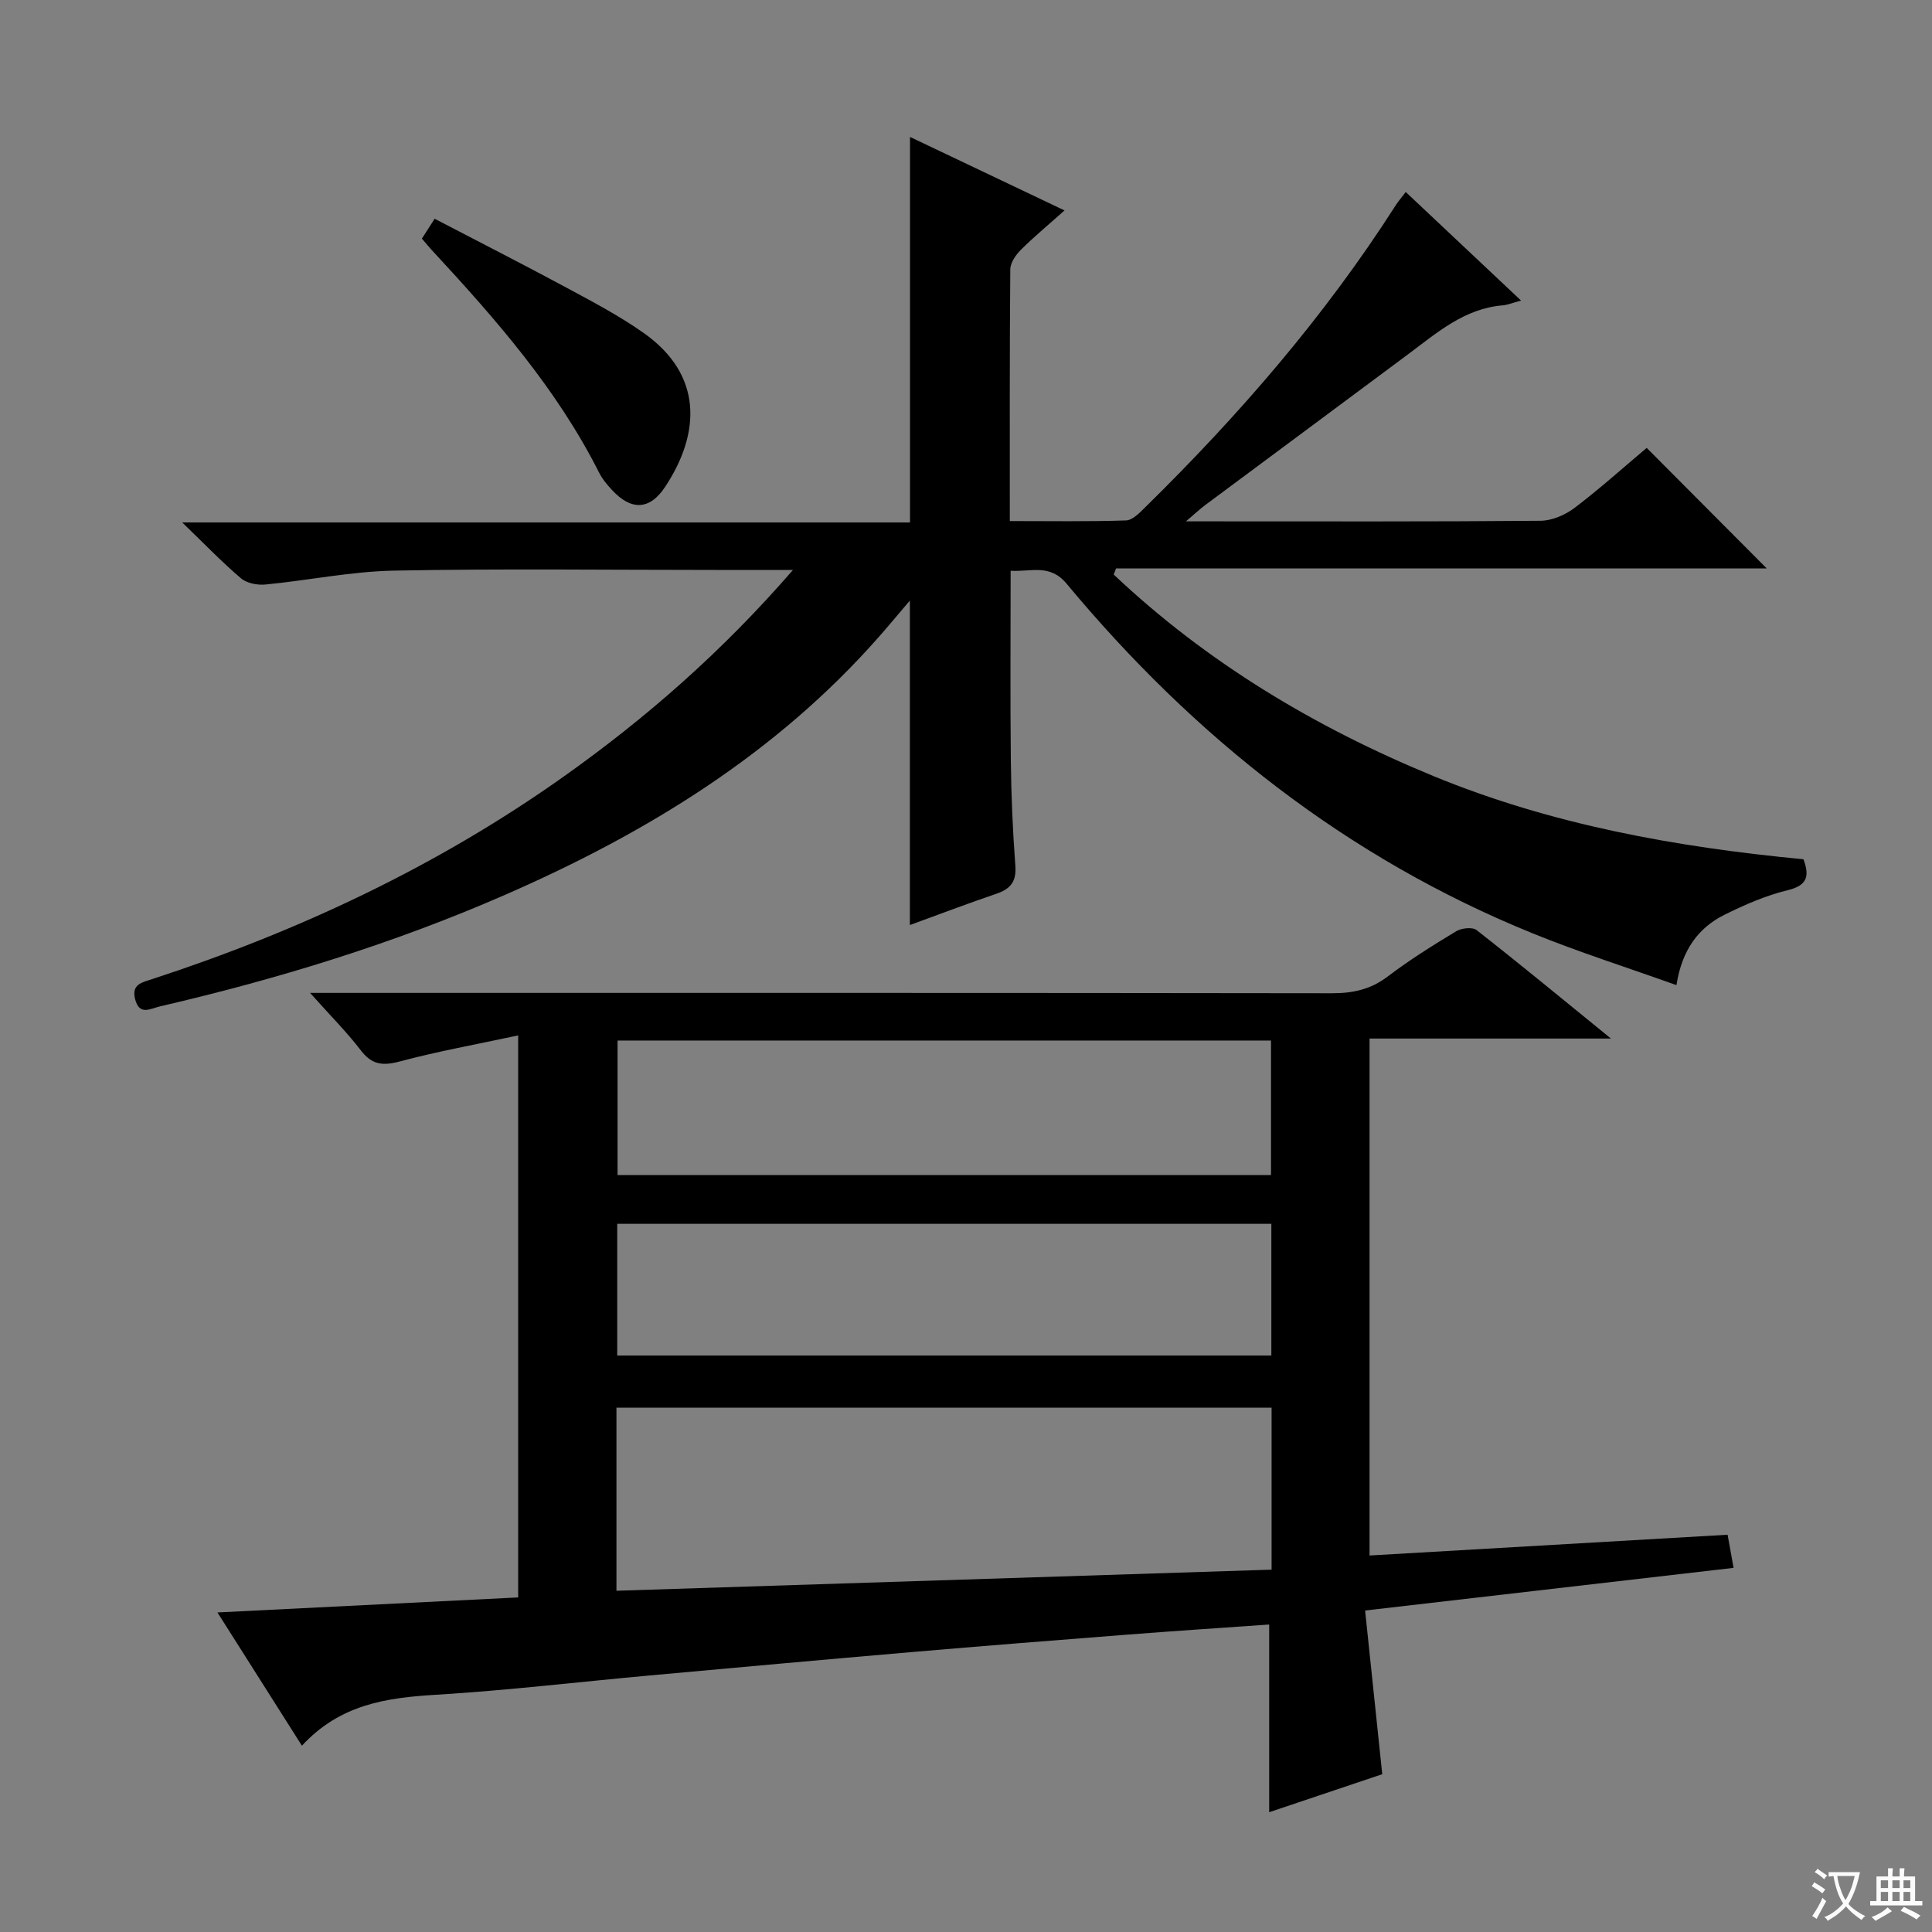 <svg enable-background="new 0 0 400 400" viewBox="0 0 400 400" xmlns="http://www.w3.org/2000/svg"><rect x="0" y="0" width="400" height="400" fill="#808080" stroke="none"/><path d="m377.9 391.2c-.2.3-.4.5-.6.8-.7-.6-1.4-1-2.2-1.5.2-.3.4-.5.5-.8.6.4 1.4.8 2.3 1.5zm-1.8 6.1c-.2-.2-.5-.4-.9-.6.4-.6.8-1.2 1.2-1.9s.7-1.3.9-1.9c.3.3.5.5.8.7-.7 1.3-1.4 2.6-2 3.7zm2.2-9c-.3.3-.5.5-.6.8-.6-.6-1.3-1.1-2-1.5.3-.3.5-.5.6-.7.6.5 1.3.9 2 1.4zm.3.2v-.9h2 4.5c-.3 1.3-.6 2.5-1 3.6s-.9 2.1-1.4 3c.4.5 1 1 1.6 1.4s1.2.8 1.9 1.1c-.3.2-.5.4-.8.8-.4-.3-1-.7-1.6-1.2s-1.2-1.1-1.6-1.6c-.5.6-1.1 1.1-1.7 1.6s-1.4.9-2.1 1.4c-.1-.3-.3-.5-.7-.8.6-.2 1.2-.5 1.9-1s1.4-1.1 2-1.8c-.5-.8-.9-1.6-1.2-2.5s-.6-2-.8-3.2c-.4.1-.7.1-1 .1zm2.5 2.7c.3 1 .7 1.7 1 2.2.3-.5.6-1.1 1-2s.6-1.9.9-3h-3.2-.4c.1.9.3 1.8.7 2.8z" fill="#fafbfa"/><path d="m396.5 388.5v1.5 3.6h1.5v.9c-.4 0-1 0-1.7 0h-7.9c-.5 0-.9 0-1.2 0v-.9h1.3v-3.5c0-.7 0-1.2 0-1.6h2.4c0-.8 0-1.4 0-1.7h1c0 .3-.1.8-.1 1.7h1.5c0-.8 0-1.4 0-1.7h1c0 .3-.1.9-.1 1.7zm-8.2 9.2c-.2-.3-.5-.5-.8-.8.8-.3 1.4-.6 1.9-.9s1-.7 1.4-1.1c.3.3.6.5.9.8-1.6 1-2.8 1.6-3.4 2zm2.6-6.8v-1.6h-1.5v1.6zm0 2.7v-1.9h-1.5v1.9zm2.4-2.7v-1.6h-1.5v1.6zm0 2.7v-1.9h-1.5v1.9zm.2 2 .7-.8c.4.2.9.5 1.6.8s1.3.7 1.8 1c-.3.3-.5.5-.8.8-.4-.3-1.5-1-3.3-1.8zm2-4.7v-1.6h-1.4v1.6zm0 2.7v-1.9h-1.4v1.9z" fill="#fafbfa"/><g fill="#010000"><path d="m62.51 361.43c-5.98-9.43-11.38-17.96-17.49-27.59 21.22-1.06 41.61-2.08 62.26-3.11 0-38.55 0-76.79 0-116.36-8.55 1.84-16.64 3.29-24.54 5.4-3.52.94-5.75.68-8.04-2.31-2.91-3.8-6.33-7.21-10.5-11.89h6.62c68.32 0 136.63-.03 204.95.07 4.35.01 8.02-.79 11.56-3.48 4.49-3.42 9.31-6.42 14.15-9.35 1.11-.67 3.38-.92 4.24-.24 8.98 7.03 17.79 14.3 27.81 22.45-17.53 0-33.57 0-49.98 0v107.03c24.68-1.43 49.3-2.86 74.13-4.3.45 2.48.82 4.53 1.24 6.86-25.18 2.92-50.06 5.8-76.29 8.83 1.16 11.05 2.3 21.96 3.55 33.89-7.12 2.39-15.35 5.16-23.41 7.87 0-13.08 0-25.77 0-38.86-9.69.68-19.58 1.33-29.46 2.1-14.92 1.16-29.83 2.34-44.73 3.62-18.04 1.55-36.08 3.19-54.12 4.83-14.73 1.34-29.43 3.1-44.18 3.99-10.19.62-19.83 1.94-27.77 10.55zm65.12-32.08c45.53-1.47 90.51-2.91 135.64-4.37 0-11.64 0-22.56 0-33.54-45.36 0-90.39 0-135.64 0zm135.52-86.06c0-9.72 0-18.78 0-27.86-45.32 0-90.2 0-135.29 0v27.86zm.07 10.09c-45.27 0-90.16 0-135.43 0v27.27h135.43c0-9.27 0-18.17 0-27.27z"/><path d="m164.18 118c-6.16 0-11.12 0-16.08 0-22.17 0-44.34-.29-66.49.14-8.9.17-17.76 2.02-26.66 2.88-1.66.16-3.85-.26-5.06-1.29-3.91-3.32-7.48-7.04-12.16-11.56h150.68c0-26.74 0-52.94 0-79.82 10.54 5.02 20.98 9.98 31.99 15.22-3.17 2.83-6.21 5.34-8.99 8.1-1.07 1.06-2.22 2.69-2.24 4.07-.15 17.15-.1 34.29-.1 52.14 8.21 0 16.14.13 24.06-.13 1.36-.04 2.83-1.59 3.97-2.72 19.43-19.07 37.17-39.54 51.87-62.53.52-.81 1.16-1.55 2.07-2.75 7.93 7.46 15.62 14.7 23.88 22.48-1.78.47-2.78.9-3.81.99-7.94.66-13.59 5.67-19.57 10.12-14.01 10.44-28.05 20.84-42.07 31.27-1.02.76-1.94 1.64-3.93 3.33h4.91c22.83 0 45.67.08 68.5-.12 2.38-.02 5.1-1.2 7.04-2.66 5.29-4.02 10.25-8.48 14.94-12.43 8.41 8.44 16.71 16.78 24.85 24.95-44.34 0-89.52 0-134.71 0-.16.42-.32.84-.49 1.27 19.27 18.21 41.7 31.64 66.18 41.72s50.28 14.72 76.63 17.23c1.28 3.49.84 5.42-3.31 6.42-4.47 1.08-8.81 2.98-12.96 5.03-5.52 2.72-8.9 7.36-10.03 14.61-10.29-3.68-20.21-6.83-29.82-10.74-38.48-15.64-70.05-40.63-96.44-72.37-3.48-4.19-7.34-2.42-11.59-2.68 0 13.27-.1 26.23.04 39.18.08 7.32.39 14.64.94 21.93.24 3.29-1.04 4.78-3.95 5.77-5.94 2.02-11.8 4.25-17.89 6.47 0-22.44 0-44.43 0-67.18-2.36 2.76-4.32 5.13-6.35 7.44-21.35 24.28-48.14 40.68-77.42 53.47-23.06 10.08-47 17.43-71.48 23.11-2.03.47-4.24 1.97-5.15-1.46-.82-3.13 1.43-3.5 3.54-4.19 30.35-9.92 58.98-23.35 85.1-41.87 17.18-12.18 32.91-25.95 47.56-42.84z"/><path d="m87.35 49.4c.8-1.25 1.57-2.45 2.64-4.11 9.28 4.84 18.41 9.48 27.43 14.34 5.4 2.91 10.88 5.8 15.88 9.33 12.25 8.66 11.76 20.71 4.42 31.82-3.24 4.91-7.08 4.93-11.03.65-1.01-1.09-2-2.27-2.66-3.59-8.71-17.27-21.27-31.63-34.27-45.67-.8-.84-1.53-1.74-2.41-2.77z"/></g></svg>